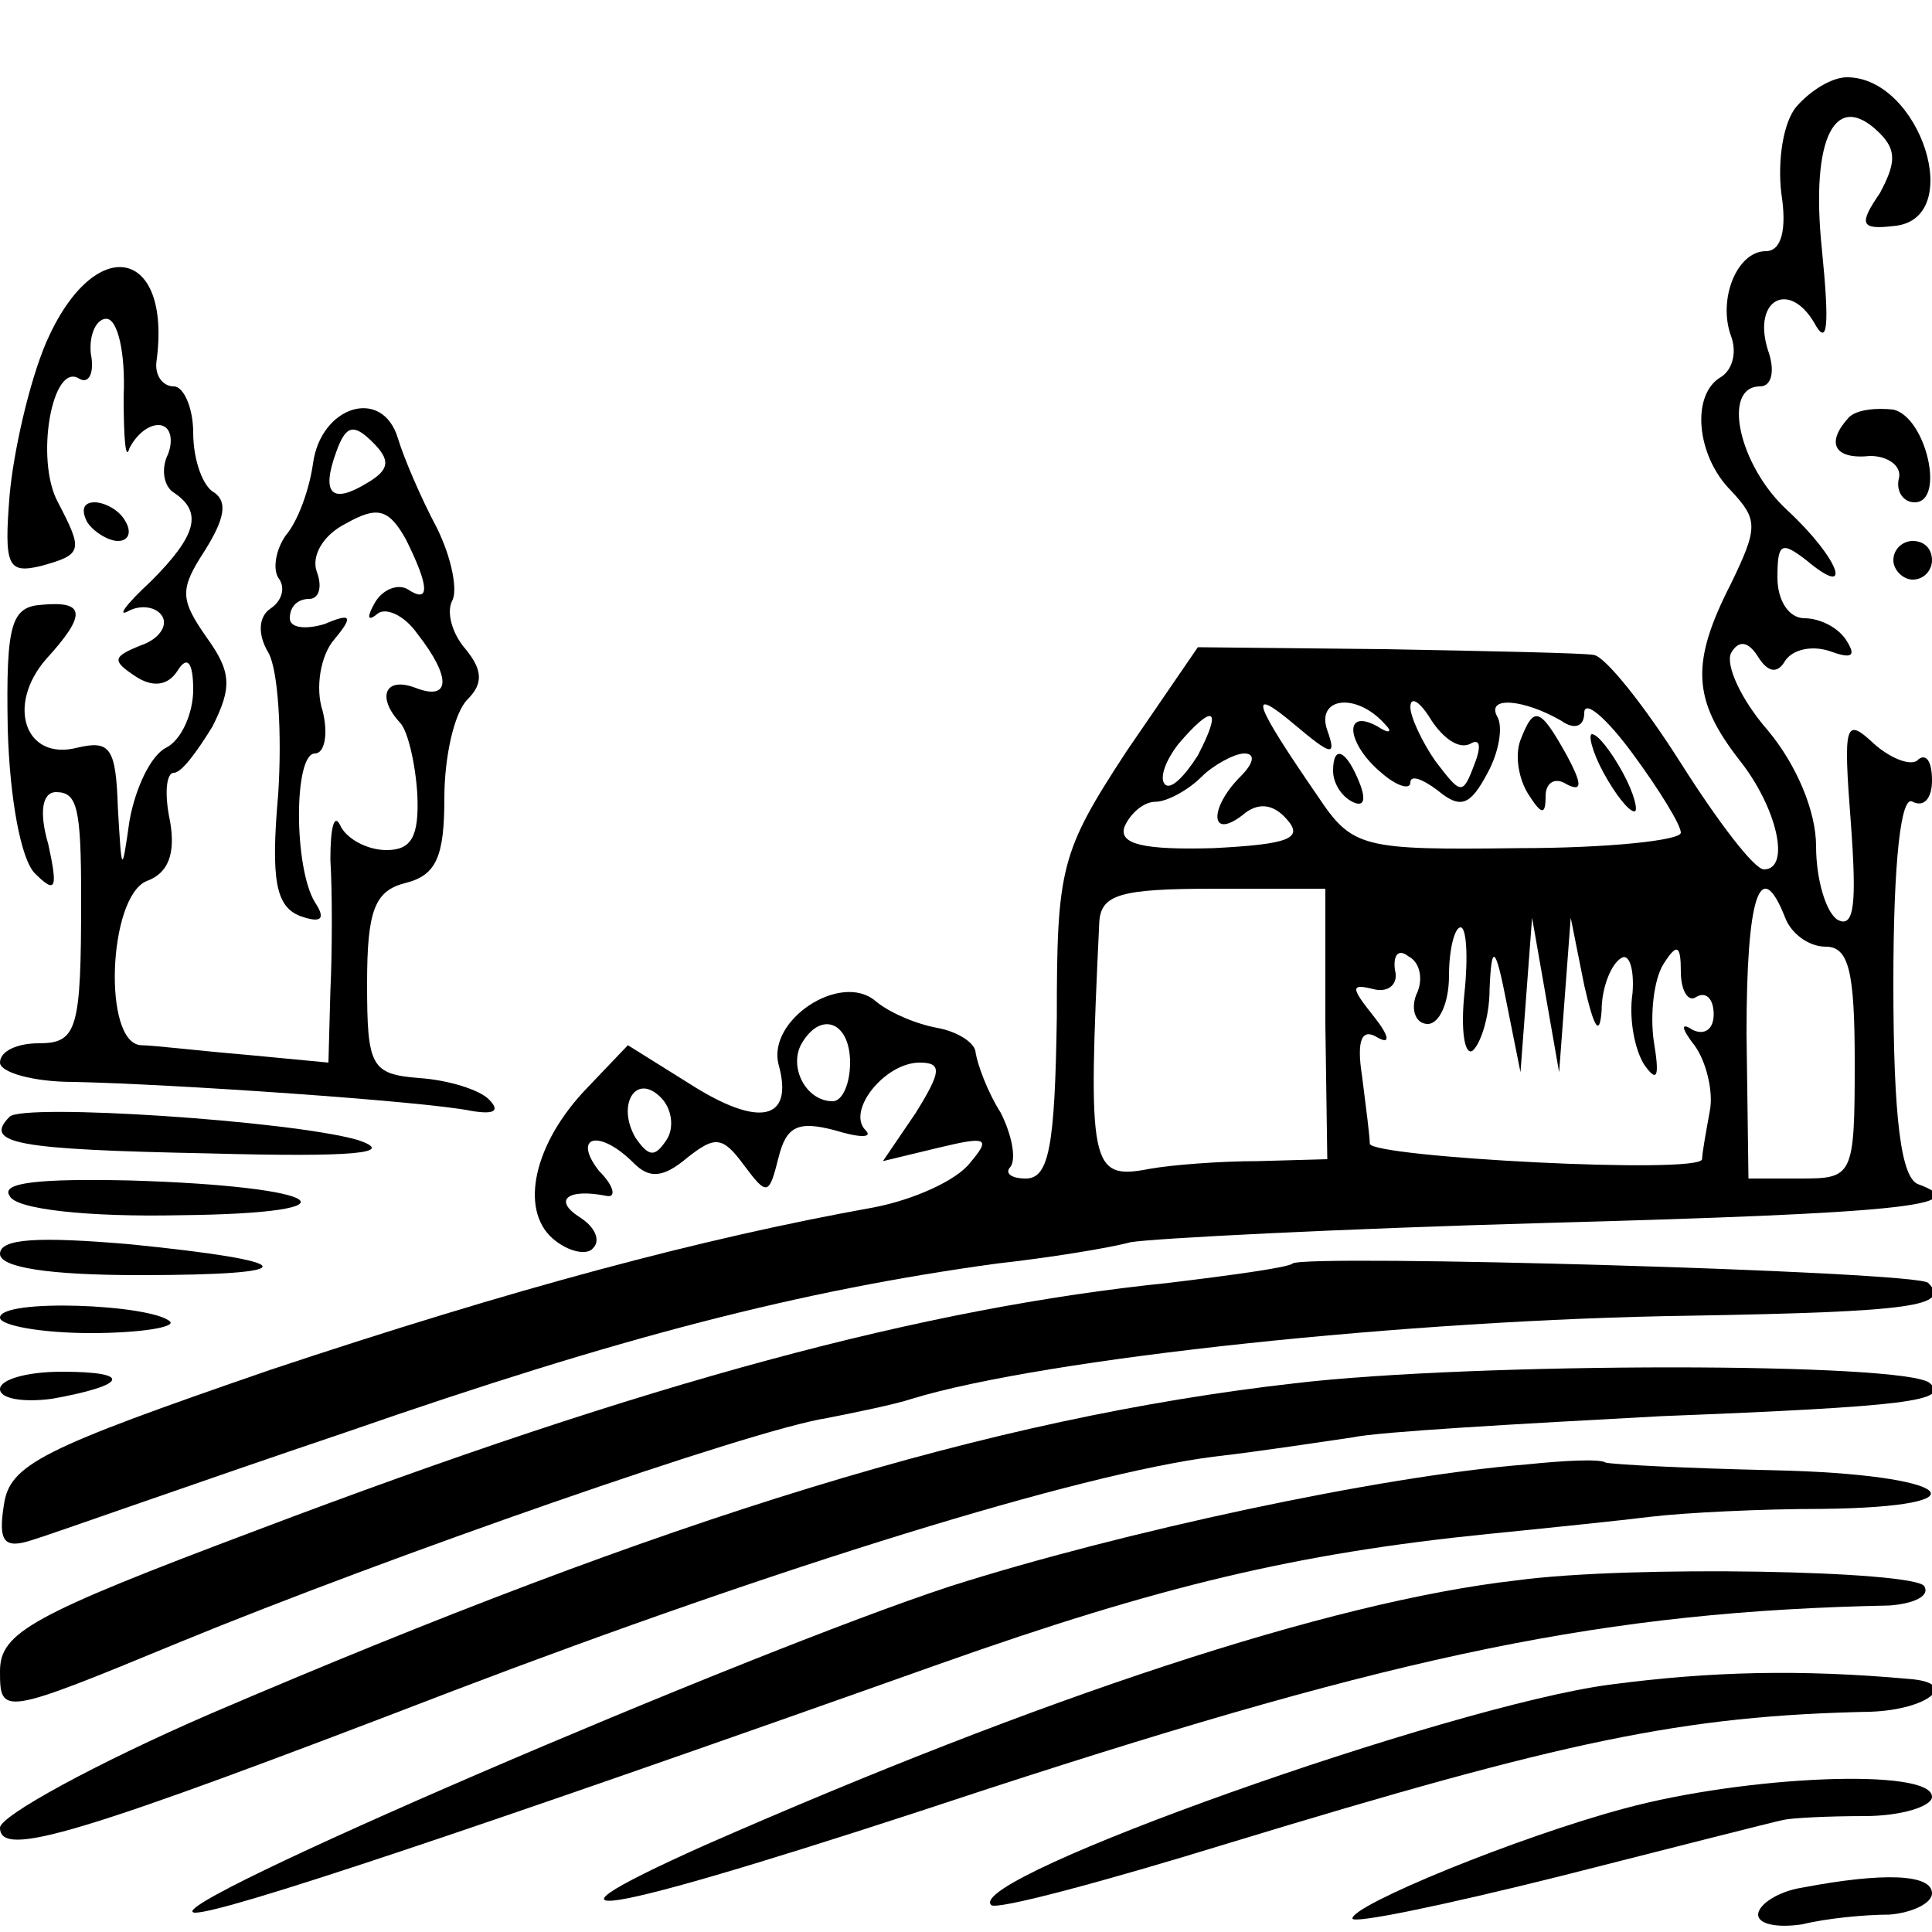 <?xml version="1.0" standalone="no"?>
<!DOCTYPE svg PUBLIC "-//W3C//DTD SVG 20010904//EN"
 "http://www.w3.org/TR/2001/REC-SVG-20010904/DTD/svg10.dtd">
<svg version="1.0" xmlns="http://www.w3.org/2000/svg"
 width="100pt" height="100pt" viewBox="0 0 100 100"
 preserveAspectRatio="xMidYMid meet">
<g transform="translate(0,100) scale(0.1,-0.1)"
fill="#000000" stroke="none">
<path d="M930 945 c-7 -8 -10 -28 -8 -45 3 -19 0 -30 -8 -30 -15 0 -25 -25
-18 -44 3 -8 1 -17 -5 -21 -16 -9 -13 -41 5 -59 14 -15 14 -19 0 -48 -21 -41
-20 -60 4 -91 20 -25 27 -57 13 -57 -5 0 -24 25 -43 55 -19 30 -39 55 -45 56
-5 1 -54 2 -108 3 l-97 1 -37 -54 c-34 -52 -36 -60 -36 -138 -1 -66 -4 -83
-16 -83 -8 0 -11 3 -8 6 3 4 1 16 -5 28 -7 11 -12 25 -13 31 0 5 -9 11 -20 13
-11 2 -25 8 -32 14 -18 15 -56 -10 -50 -33 8 -29 -10 -33 -46 -10 l-32 20 -21
-22 c-28 -29 -35 -63 -18 -78 8 -7 18 -9 21 -5 4 4 1 11 -7 16 -14 9 -6 15 14
11 5 -1 4 5 -4 13 -14 18 0 22 18 4 8 -8 15 -8 28 3 14 11 18 11 29 -4 12 -16
13 -16 18 4 4 16 10 19 29 14 13 -4 20 -4 16 0 -10 10 10 35 28 35 12 0 11 -5
-2 -26 l-17 -25 29 7 c25 6 27 5 16 -8 -7 -9 -29 -19 -50 -23 -89 -16 -186
-42 -312 -84 -119 -41 -135 -49 -138 -70 -3 -19 0 -23 15 -18 10 3 83 29 163
56 141 49 234 73 336 87 27 3 58 8 69 11 11 2 108 7 215 10 183 5 223 9 193
20 -9 3 -13 34 -13 104 0 64 4 98 10 94 6 -3 10 2 10 11 0 10 -3 14 -7 11 -3
-4 -14 0 -23 8 -15 14 -16 11 -12 -41 3 -41 2 -55 -7 -50 -6 4 -11 21 -11 38
0 18 -10 42 -25 60 -14 16 -22 34 -19 40 4 7 9 6 14 -2 5 -8 10 -9 14 -2 4 6
14 8 23 5 11 -4 14 -3 9 5 -4 7 -14 12 -22 12 -8 0 -14 9 -14 21 0 18 2 19 15
9 25 -21 17 1 -10 26 -25 23 -34 64 -14 64 6 0 8 8 4 19 -8 26 11 36 24 14 7
-13 8 -2 4 38 -6 58 7 83 30 60 9 -9 8 -16 0 -31 -11 -16 -10 -19 7 -17 38 3
14 77 -24 77 -8 0 -19 -7 -26 -15z m-243 -323 c-6 17 15 20 30 3 4 -4 2 -5 -4
-1 -18 10 -16 -9 2 -24 8 -7 15 -9 15 -5 0 4 6 2 14 -4 12 -10 17 -8 26 9 6
11 8 24 5 29 -6 11 14 9 33 -2 7 -5 12 -3 12 4 0 7 11 -2 25 -21 14 -19 25
-37 25 -41 0 -4 -38 -8 -84 -8 -81 -1 -86 0 -104 27 -33 48 -37 58 -12 37 19
-16 22 -17 17 -3z m74 -7 c5 3 6 -1 2 -11 -6 -16 -7 -15 -20 2 -7 10 -13 23
-13 28 0 6 5 3 11 -7 6 -9 14 -15 20 -12z m-141 -6 c-7 -11 -14 -18 -17 -15
-3 3 0 12 7 21 18 21 23 19 10 -6z m22 -11 c-16 -16 -16 -33 1 -20 8 7 16 6
23 -2 9 -10 1 -13 -38 -15 -36 -1 -49 2 -46 11 3 7 10 13 16 13 6 0 17 6 24
13 6 6 17 12 22 12 6 0 5 -5 -2 -12z m44 -128 l1 -70 -36 -1 c-20 0 -45 -2
-56 -4 -31 -6 -32 1 -26 128 1 14 11 17 59 17 l58 0 0 -70z m238 55 c3 -8 12
-15 21 -15 12 0 15 -13 15 -60 0 -59 -1 -60 -28 -60 l-27 0 -1 75 c0 71 7 93
20 60z m-166 -39 c-2 -19 0 -32 4 -30 4 3 9 17 9 32 1 24 3 23 9 -8 l7 -35 3
40 3 40 7 -40 7 -40 3 40 3 40 7 -35 c5 -22 8 -27 9 -13 0 12 5 24 10 27 4 3
7 -5 6 -18 -2 -13 1 -29 6 -37 7 -10 8 -6 5 12 -2 14 0 32 5 40 7 11 9 10 9
-4 0 -10 4 -16 8 -13 5 3 9 -1 9 -9 0 -8 -5 -11 -11 -8 -6 4 -6 1 1 -8 6 -8
10 -24 8 -34 -2 -11 -4 -22 -4 -25 -1 -8 -171 1 -172 8 0 4 -2 19 -4 35 -3 19
0 25 8 20 7 -4 6 1 -2 11 -12 15 -12 17 0 14 8 -2 13 3 11 10 -1 8 2 11 7 7 6
-3 8 -12 4 -20 -3 -8 0 -15 6 -15 6 0 11 11 11 25 0 14 3 25 6 25 3 0 4 -15 2
-34z m-318 -36 c0 -11 -4 -20 -9 -20 -14 0 -23 18 -16 30 10 17 25 11 25 -10z
m-95 -40 c-6 -9 -9 -9 -16 1 -10 17 0 34 13 21 6 -6 7 -16 3 -22z"/>
<path d="M787 617 c-3 -8 -1 -20 4 -28 7 -11 9 -11 9 -1 0 7 5 10 11 6 8 -4 8
0 0 15 -14 25 -17 26 -24 8z"/>
<path d="M830 600 c6 -11 13 -20 16 -20 2 0 0 9 -6 20 -6 11 -13 20 -16 20 -2
0 0 -9 6 -20z"/>
<path d="M690 601 c0 -6 4 -13 10 -16 6 -3 7 1 4 9 -7 18 -14 21 -14 7z"/>
<path d="M24 823 c-9 -21 -17 -57 -19 -79 -3 -37 -1 -41 16 -37 22 6 22 8 9
33 -12 22 -3 73 11 64 5 -3 8 3 6 13 -1 10 3 18 8 18 6 0 10 -18 9 -40 0 -22
1 -34 3 -27 3 6 9 12 15 12 6 0 8 -7 5 -15 -4 -8 -2 -17 3 -20 15 -10 12 -22
-12 -46 -13 -12 -18 -19 -11 -15 6 3 14 2 17 -3 3 -5 -2 -12 -11 -15 -15 -6
-15 -8 -3 -16 9 -6 17 -5 22 3 5 8 8 4 8 -10 0 -12 -6 -26 -14 -30 -8 -4 -16
-21 -19 -38 -4 -28 -4 -27 -6 7 -1 31 -4 35 -21 31 -27 -7 -37 22 -16 46 21
23 20 30 -2 28 -16 -1 -19 -9 -18 -64 1 -37 7 -68 14 -75 11 -11 12 -8 7 15
-5 17 -3 27 4 27 11 0 13 -8 13 -55 0 -68 -2 -75 -22 -75 -11 0 -20 -4 -20
-10 0 -5 17 -10 38 -10 50 -1 182 -10 206 -15 12 -2 15 0 9 6 -5 5 -21 10 -36
11 -25 2 -27 6 -27 49 0 38 4 48 20 52 16 4 20 14 20 44 0 21 5 44 12 51 8 8
8 15 -1 26 -7 8 -10 19 -7 25 3 5 0 22 -8 38 -8 15 -17 36 -20 46 -8 27 -40
17 -44 -13 -2 -14 -8 -30 -14 -37 -5 -7 -7 -17 -4 -22 4 -5 2 -12 -4 -16 -6
-4 -7 -13 -1 -23 5 -9 7 -42 5 -73 -4 -45 -1 -58 11 -63 11 -4 14 -2 8 7 -11
18 -11 77 0 77 5 0 7 10 4 22 -4 12 -1 29 6 37 10 12 9 14 -5 8 -10 -3 -18 -2
-18 3 0 6 4 10 10 10 5 0 7 6 4 14 -3 8 3 19 15 25 16 9 22 8 31 -8 12 -24 13
-34 1 -26 -5 3 -13 0 -17 -7 -4 -7 -4 -10 1 -6 4 4 14 0 21 -10 18 -23 17 -35
-1 -28 -16 6 -20 -5 -8 -18 4 -4 8 -21 9 -37 1 -22 -3 -29 -16 -29 -10 0 -21
6 -24 13 -3 6 -5 -1 -5 -18 1 -16 1 -47 0 -68 l-1 -37 -42 4 c-24 2 -49 5 -55
5 -20 1 -17 77 3 85 11 4 15 14 12 31 -3 14 -2 25 2 25 4 0 12 11 20 24 10 20
10 28 -3 46 -14 20 -14 25 -1 45 10 16 12 25 5 30 -6 3 -11 17 -11 31 0 13 -5
24 -10 24 -6 0 -10 6 -9 13 8 59 -32 67 -57 10z m166 -73 c-18 -11 -24 -6 -16
16 5 14 9 15 19 5 9 -9 9 -14 -3 -21z"/>
<path d="M957 784 c-12 -13 -8 -22 11 -20 9 0 16 -5 15 -11 -2 -7 2 -13 8 -13
16 0 6 44 -11 48 -9 1 -19 0 -23 -4z"/>
<path d="M45 730 c3 -5 11 -10 16 -10 6 0 7 5 4 10 -3 6 -11 10 -16 10 -6 0
-7 -4 -4 -10z"/>
<path d="M980 710 c0 -5 5 -10 10 -10 6 0 10 5 10 10 0 6 -4 10 -10 10 -5 0
-10 -4 -10 -10z"/>
<path d="M5 422 c-14 -14 4 -17 103 -19 75 -2 98 0 77 7 -35 10 -173 19 -180
12z"/>
<path d="M5 381 c3 -7 41 -11 88 -10 97 1 76 15 -26 18 -46 1 -67 -1 -62 -8z"/>
<path d="M0 351 c0 -7 25 -11 72 -11 87 0 85 7 -5 16 -47 4 -67 3 -67 -5z"/>
<path d="M669 346 c-2 -2 -31 -6 -64 -10 -127 -13 -269 -51 -472 -128 -117
-44 -133 -53 -133 -73 0 -23 1 -23 93 15 107 44 296 110 335 116 15 3 35 7 44
10 69 21 258 41 403 43 115 2 135 5 123 17 -6 6 -323 15 -329 10z"/>
<path d="M0 318 c0 -4 21 -8 47 -8 25 0 44 3 41 6 -10 9 -88 12 -88 2z"/>
<path d="M670 284 c-158 -18 -323 -69 -561 -171 -60 -26 -109 -53 -109 -59 0
-16 40 -4 235 71 168 64 323 112 393 121 26 3 58 8 72 10 14 3 86 7 160 11
128 5 149 8 139 17 -11 11 -236 11 -329 0z"/>
<path d="M0 281 c0 -5 12 -7 27 -5 39 7 42 14 5 14 -18 0 -32 -4 -32 -9z"/>
<path d="M790 242 c-76 -6 -210 -35 -298 -63 -104 -34 -416 -168 -391 -169 15
0 141 42 386 129 113 40 184 57 283 67 30 3 69 7 85 9 17 2 56 4 88 4 88 1 68
18 -25 20 -45 1 -84 3 -87 4 -3 2 -22 1 -41 -1z"/>
<path d="M785 182 c-97 -11 -247 -61 -420 -137 -105 -47 -50 -36 146 29 215
70 320 92 467 95 13 1 21 5 18 10 -5 8 -152 11 -211 3z"/>
<path d="M833 128 c-83 -11 -334 -100 -320 -114 2 -3 58 12 123 32 174 53 235
66 332 68 30 1 47 15 20 17 -56 5 -102 4 -155 -3z"/>
<path d="M841 64 c-56 -15 -141 -50 -141 -57 0 -3 48 7 108 22 59 15 110 28
115 29 4 1 23 2 42 2 19 0 35 5 35 10 0 15 -96 11 -159 -6z"/>
<path d="M933 23 c-13 -2 -23 -9 -23 -14 0 -5 10 -7 23 -5 12 3 32 5 45 5 12
1 22 6 22 11 0 10 -25 11 -67 3z"/>
</g>
</svg>
